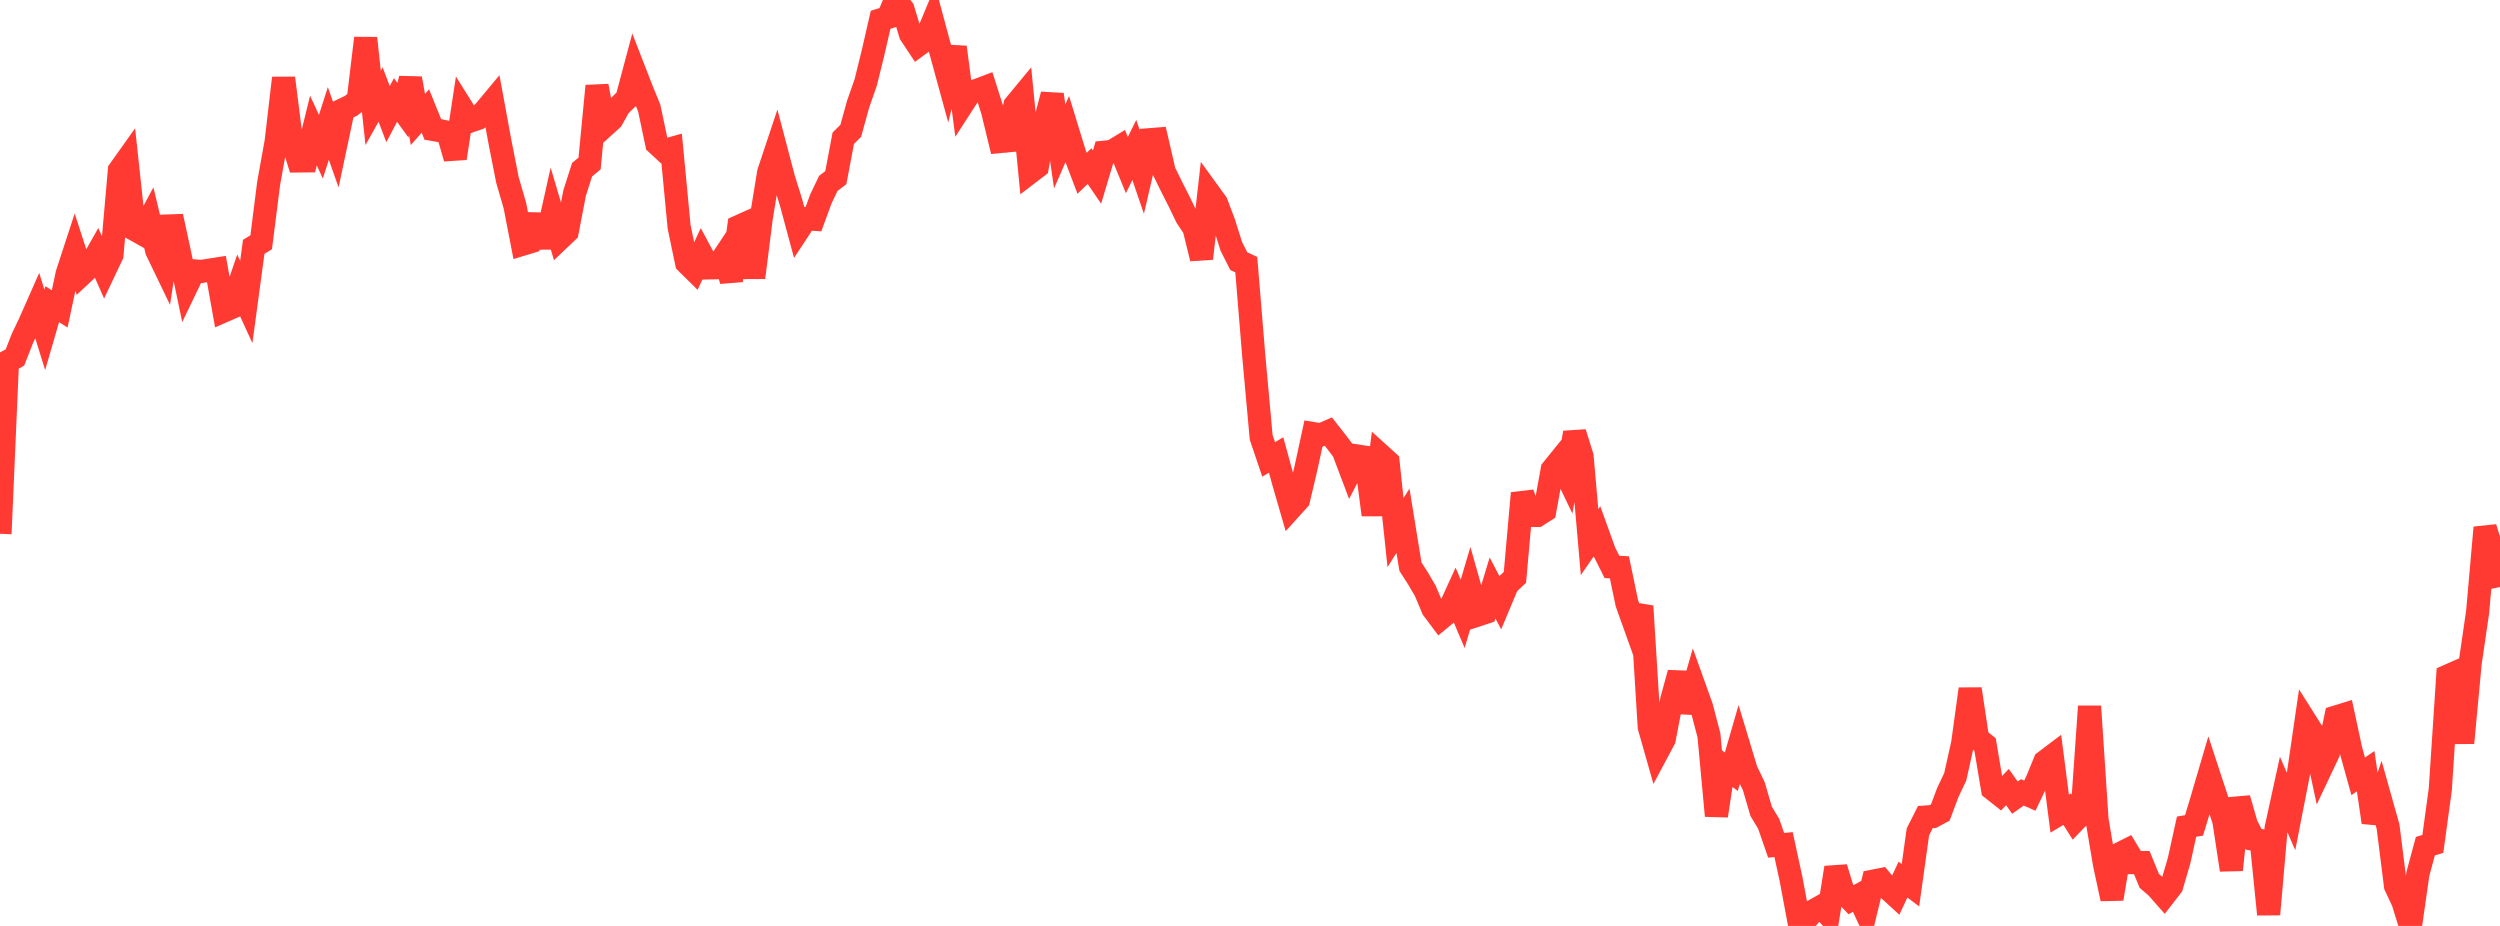<?xml version="1.0" standalone="no"?>
<!DOCTYPE svg PUBLIC "-//W3C//DTD SVG 1.1//EN" "http://www.w3.org/Graphics/SVG/1.1/DTD/svg11.dtd">

<svg width="135" height="50" viewBox="0 0 135 50" preserveAspectRatio="none" 
  xmlns="http://www.w3.org/2000/svg"
  xmlns:xlink="http://www.w3.org/1999/xlink">


<polyline points="0.0, 28.823 0.403, 19.524 0.806, 19.304 1.209, 18.275 1.612, 17.428 2.015, 16.515 2.418, 17.813 2.821, 16.426 3.224, 16.68 3.627, 14.781 4.03, 13.549 4.433, 14.795 4.836, 14.419 5.239, 13.705 5.642, 14.619 6.045, 13.768 6.448, 9.198 6.851, 8.631 7.254, 12.385 7.657, 12.611 8.06, 11.859 8.463, 13.531 8.866, 14.367 9.269, 11.684 9.672, 13.547 10.075, 15.465 10.478, 14.628 10.881, 14.656 11.284, 14.593 11.687, 14.53 12.09, 16.788 12.493, 16.612 12.896, 15.429 13.299, 16.308 13.701, 13.329 14.104, 13.083 14.507, 9.899 14.91, 7.663 15.313, 4.215 15.716, 7.393 16.119, 8.691 16.522, 8.687 16.925, 7.049 17.328, 7.922 17.731, 6.666 18.134, 7.813 18.537, 5.914 18.94, 5.72 19.343, 5.414 19.746, 2.061 20.149, 5.822 20.552, 5.105 20.955, 6.164 21.358, 5.4 21.761, 5.955 22.164, 4.238 22.567, 6.452 22.97, 5.994 23.373, 6.989 23.776, 7.06 24.179, 7.149 24.582, 8.547 24.985, 5.894 25.388, 6.539 25.791, 6.401 26.194, 5.967 26.597, 5.484 27.0, 7.677 27.403, 9.721 27.806, 11.109 28.209, 13.19 28.612, 13.068 29.015, 11.62 29.418, 13.344 29.821, 11.538 30.224, 12.895 30.627, 12.513 31.03, 10.42 31.433, 9.162 31.836, 8.832 32.239, 4.641 32.642, 6.806 33.045, 6.441 33.448, 5.72 33.851, 5.327 34.254, 3.818 34.657, 4.855 35.06, 5.84 35.463, 7.756 35.866, 8.129 36.269, 8.017 36.672, 12.244 37.075, 14.185 37.478, 14.583 37.881, 13.714 38.284, 14.466 38.687, 14.458 39.09, 13.852 39.493, 15.148 39.896, 12.233 40.299, 12.052 40.701, 14.988 41.104, 11.793 41.507, 9.314 41.91, 8.105 42.313, 9.637 42.716, 10.927 43.119, 12.424 43.522, 11.81 43.925, 11.838 44.328, 10.74 44.731, 9.9 45.134, 9.594 45.537, 7.464 45.94, 7.065 46.343, 5.608 46.746, 4.461 47.149, 2.831 47.552, 1.07 47.955, 0.941 48.358, 0.0 48.761, 0.502 49.164, 1.84 49.567, 2.449 49.97, 2.155 50.373, 1.183 50.776, 2.678 51.179, 4.15 51.582, 2.55 51.985, 5.619 52.388, 4.995 52.791, 4.868 53.194, 4.715 53.597, 5.987 54.0, 7.644 54.403, 7.605 54.806, 5.682 55.209, 5.194 55.612, 9.312 56.015, 9.004 56.418, 6.636 56.821, 5.106 57.224, 7.909 57.627, 6.983 58.03, 8.296 58.433, 9.358 58.836, 8.97 59.239, 9.563 59.642, 8.219 60.045, 8.179 60.448, 7.933 60.851, 8.915 61.254, 8.099 61.657, 9.278 62.06, 7.545 62.463, 7.514 62.866, 9.263 63.269, 10.086 63.672, 10.879 64.075, 11.716 64.478, 12.322 64.881, 13.962 65.284, 10.412 65.687, 10.968 66.09, 12.037 66.493, 13.308 66.896, 14.105 67.299, 14.289 67.701, 19.192 68.104, 23.617 68.507, 24.808 68.91, 24.568 69.313, 26.042 69.716, 27.432 70.119, 26.986 70.522, 25.279 70.925, 23.416 71.328, 23.482 71.731, 23.305 72.134, 23.819 72.537, 24.349 72.94, 25.412 73.343, 24.633 73.746, 24.695 74.149, 27.802 74.552, 24.58 74.955, 24.945 75.358, 28.763 75.761, 28.121 76.164, 30.599 76.567, 31.224 76.97, 31.916 77.373, 32.874 77.776, 33.413 78.179, 33.081 78.582, 32.199 78.985, 33.146 79.388, 31.784 79.791, 33.211 80.194, 33.078 80.597, 31.747 81.0, 32.518 81.403, 31.556 81.806, 31.178 82.209, 26.633 82.612, 27.83 83.015, 27.832 83.418, 27.576 83.821, 25.359 84.224, 24.862 84.627, 25.701 85.03, 23.364 85.433, 24.654 85.836, 29.274 86.239, 28.691 86.642, 29.809 87.045, 30.612 87.448, 30.636 87.851, 32.572 88.254, 33.699 88.657, 32.734 89.06, 39.257 89.463, 40.674 89.866, 39.919 90.269, 37.813 90.672, 36.338 91.075, 38.446 91.478, 37.047 91.881, 38.171 92.284, 39.713 92.687, 44.052 93.09, 41.374 93.493, 41.673 93.896, 40.278 94.299, 41.613 94.701, 42.443 95.104, 43.815 95.507, 44.482 95.91, 45.645 96.313, 45.608 96.716, 47.465 97.119, 49.621 97.522, 49.658 97.925, 49.185 98.328, 48.959 98.731, 49.393 99.134, 46.852 99.537, 48.172 99.94, 48.592 100.343, 48.371 100.746, 49.234 101.149, 47.582 101.552, 47.503 101.955, 47.992 102.358, 48.361 102.761, 47.498 103.164, 47.805 103.567, 44.921 103.97, 44.122 104.373, 44.093 104.776, 43.877 105.179, 42.802 105.582, 41.95 105.985, 40.14 106.388, 37.206 106.791, 39.888 107.194, 40.206 107.597, 42.604 108.0, 42.923 108.403, 42.502 108.806, 43.073 109.209, 42.789 109.612, 42.965 110.015, 42.119 110.418, 41.129 110.821, 40.825 111.224, 43.935 111.627, 43.693 112.03, 44.334 112.433, 43.917 112.836, 38.141 113.239, 44.263 113.642, 46.66 114.045, 48.536 114.448, 46.113 114.851, 45.911 115.254, 46.582 115.657, 46.58 116.06, 47.565 116.463, 47.912 116.866, 48.369 117.269, 47.849 117.672, 46.471 118.075, 44.64 118.478, 44.573 118.881, 43.241 119.284, 41.868 119.687, 43.096 120.09, 44.327 120.493, 46.975 120.896, 43.115 121.299, 44.521 121.701, 45.322 122.104, 45.394 122.507, 49.375 122.91, 44.731 123.313, 42.889 123.716, 43.818 124.119, 41.756 124.522, 38.989 124.925, 39.627 125.328, 41.506 125.731, 40.654 126.134, 38.721 126.537, 38.597 126.94, 40.473 127.343, 41.923 127.746, 41.643 128.149, 44.406 128.552, 43.205 128.955, 44.638 129.358, 47.839 129.761, 48.699 130.164, 50.0 130.567, 47.186 130.97, 45.692 131.373, 45.572 131.776, 42.625 132.179, 36.503 132.582, 36.326 132.985, 40.117 133.388, 35.814 133.791, 33.055 134.194, 28.489 134.597, 29.793 135.0, 31.699" fill="none" stroke="#ff3a33" stroke-width="1.25"/>

</svg>